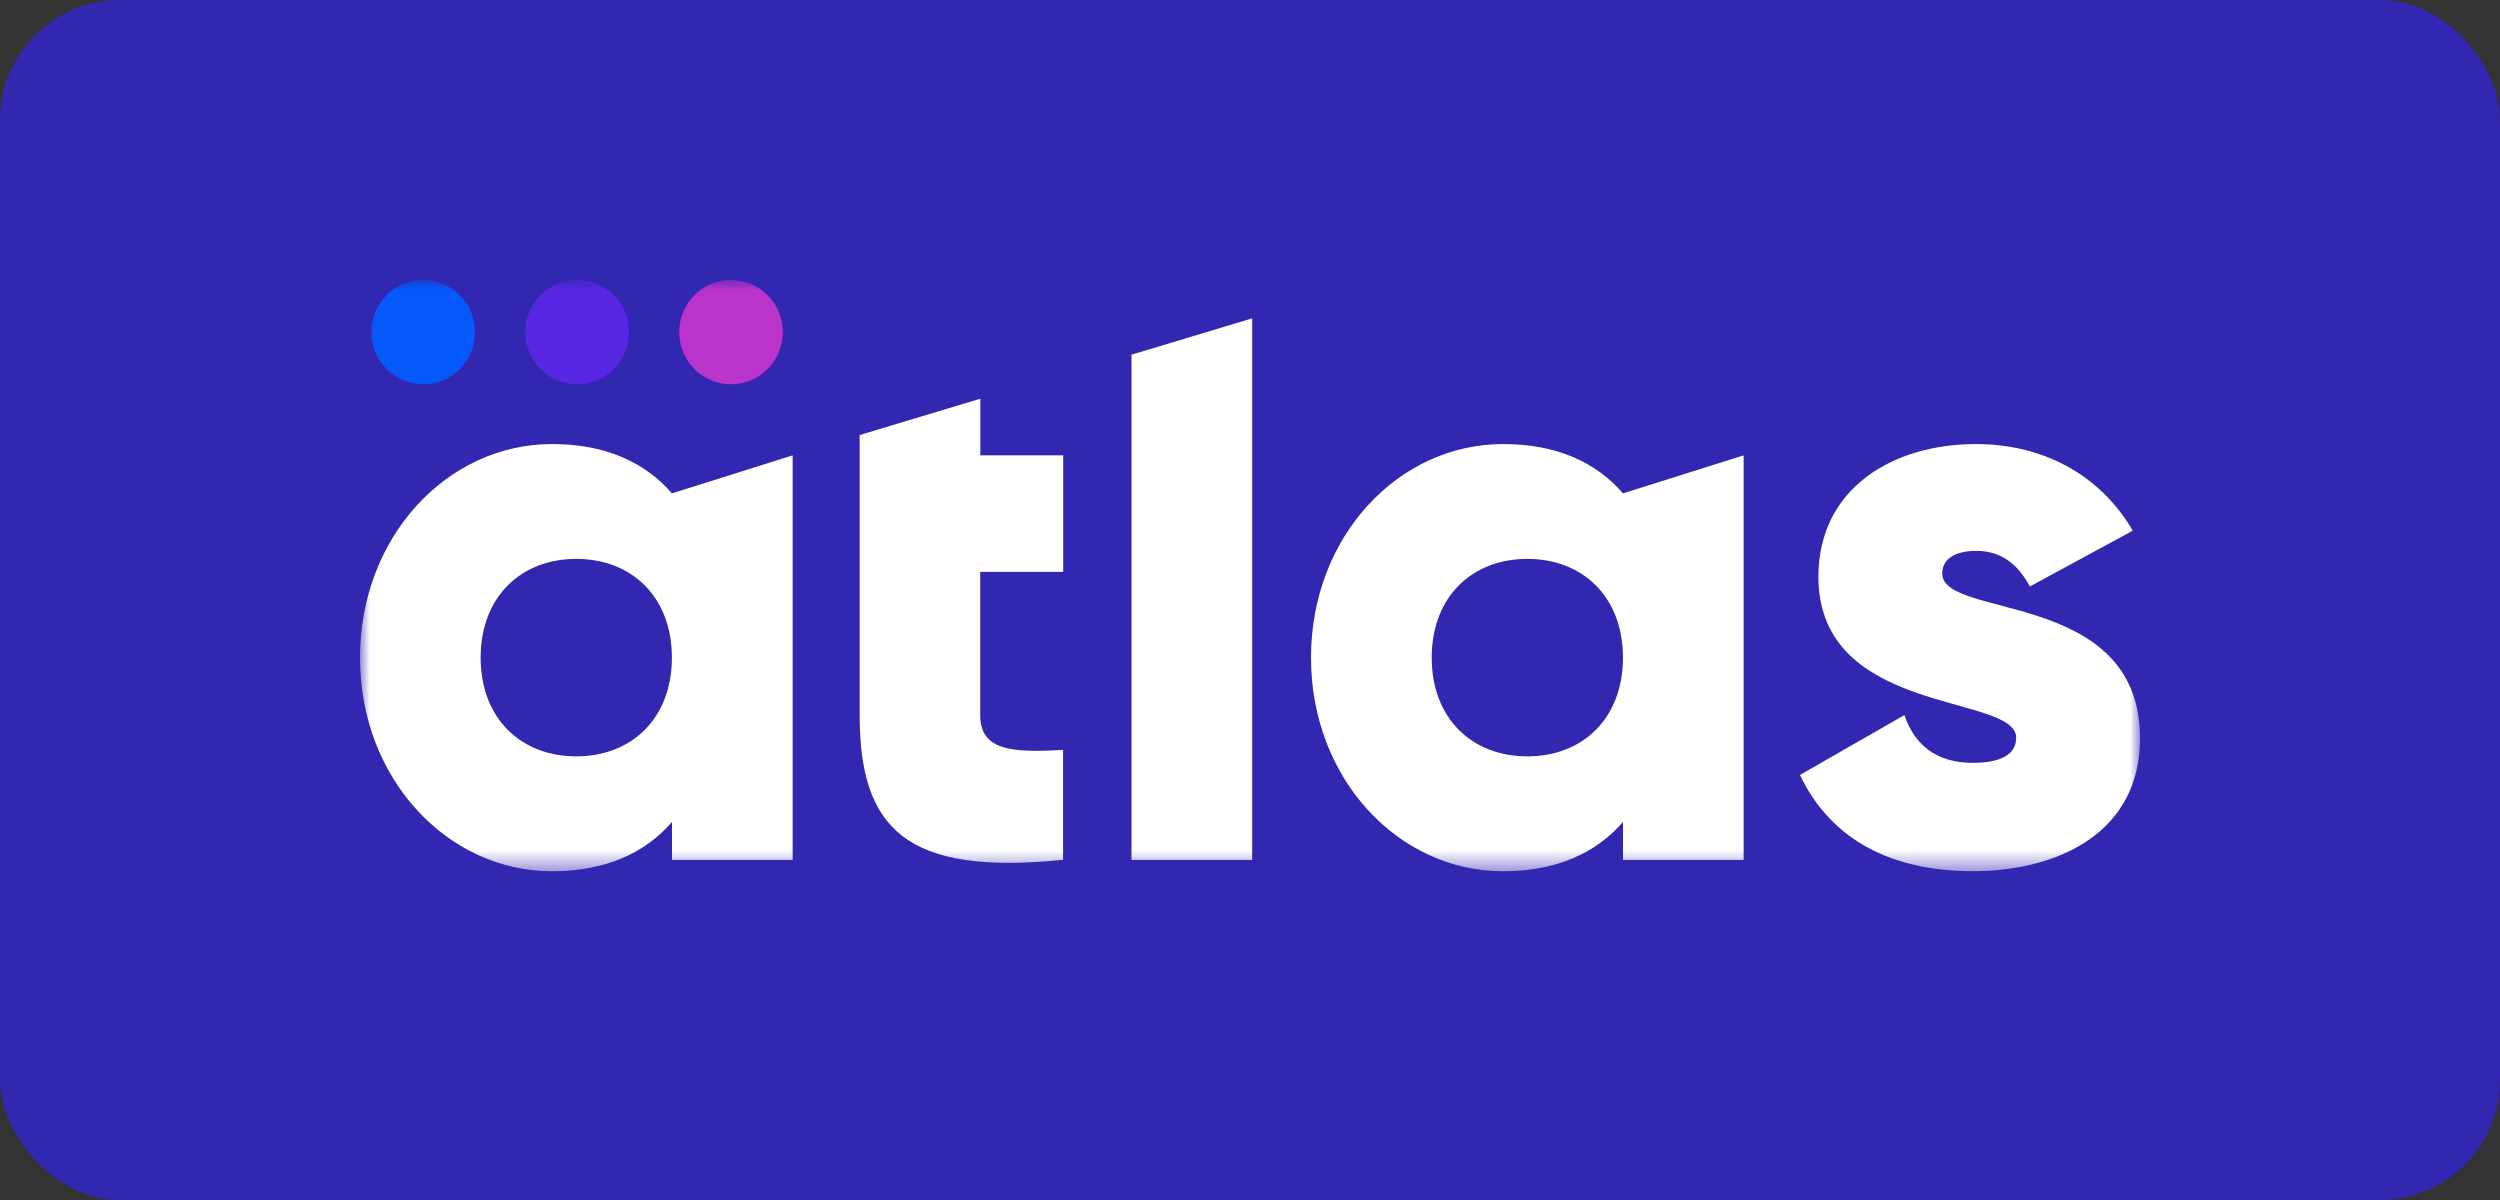 <svg width="125" height="60" viewBox="0 0 125 60" fill="none" xmlns="http://www.w3.org/2000/svg">
<rect x="0" y="0" width="125" height="60" fill="#333333" stroke="none"/>
<rect width="125" height="60" rx="6" fill="#3127B0"/>
<mask id="mask0_8407_107" style="mask-type:luminance" maskUnits="userSpaceOnUse" x="18" y="14" width="89" height="30">
<path d="M107 14H18V43.563H107V14Z" fill="white"/>
</mask>
<g mask="url(#mask0_8407_107)">
<path fill-rule="evenodd" clip-rule="evenodd" d="M36.551 14C37.981 14 39.14 15.164 39.14 16.606C39.14 18.047 37.983 19.212 36.551 19.212C35.118 19.212 33.961 18.047 33.961 16.606C33.957 15.167 35.118 14 36.551 14Z" fill="#BA33CA"/>
<path fill-rule="evenodd" clip-rule="evenodd" d="M21.16 14C22.591 14 23.75 15.164 23.75 16.606C23.75 18.047 22.593 19.212 21.16 19.212C19.728 19.212 18.571 18.045 18.571 16.606C18.571 15.167 19.728 14 21.16 14Z" fill="#0559FA"/>
<path fill-rule="evenodd" clip-rule="evenodd" d="M28.856 14C30.286 14 31.445 15.164 31.445 16.606C31.445 18.047 30.288 19.212 28.856 19.212C27.423 19.212 26.266 18.047 26.266 16.606C26.261 15.167 27.423 14 28.856 14Z" fill="#5827E3"/>
<path d="M27.604 22.203C22.345 22.203 18 26.856 18 32.883C18 38.91 22.345 43.563 27.609 43.563C30.302 43.563 32.271 42.631 33.601 41.097V42.998H39.633V22.768L33.596 24.669C32.269 23.131 30.302 22.203 27.604 22.203ZM28.813 37.818C26.038 37.818 24.032 35.917 24.032 32.881C24.032 29.845 26.044 27.944 28.813 27.944C31.582 27.944 33.594 29.845 33.594 32.881C33.594 35.917 31.586 37.818 28.813 37.818ZM49.016 19.935L42.983 21.752V35.748C42.983 41.408 45.273 43.798 53.154 42.989V37.494C50.504 37.654 49.011 37.494 49.011 35.753V28.595H53.161V22.768H49.018V19.935H49.016ZM56.576 42.998H62.609V15.917L56.576 17.734V43V42.998ZM97.111 28.678C97.111 27.948 97.754 27.543 98.799 27.543C100.126 27.543 100.93 28.273 101.492 29.325L106.64 26.532C104.952 23.658 102.058 22.203 98.801 22.203C94.622 22.203 90.92 24.43 90.92 28.838C90.92 35.836 100.809 34.665 100.809 36.888C100.809 37.696 100.084 38.142 98.638 38.142C96.867 38.142 95.746 37.293 95.22 35.755L89.996 38.748C91.565 42.027 94.618 43.559 98.638 43.559C102.982 43.559 107.002 41.575 107.002 36.924C107.002 29.444 97.114 30.982 97.114 28.678H97.111ZM75.159 22.203C69.892 22.203 65.55 26.854 65.55 32.883C65.55 38.913 69.894 43.563 75.159 43.563C77.851 43.563 79.821 42.631 81.15 41.097V42.998H87.182V22.768L81.15 24.669C79.823 23.131 77.856 22.203 75.159 22.203ZM76.367 37.818C73.592 37.818 71.586 35.917 71.586 32.881C71.586 29.845 73.598 27.944 76.367 27.944C79.136 27.944 81.148 29.845 81.148 32.881C81.148 35.917 79.14 37.818 76.367 37.818Z" fill="white"/>
</g>
</svg>
